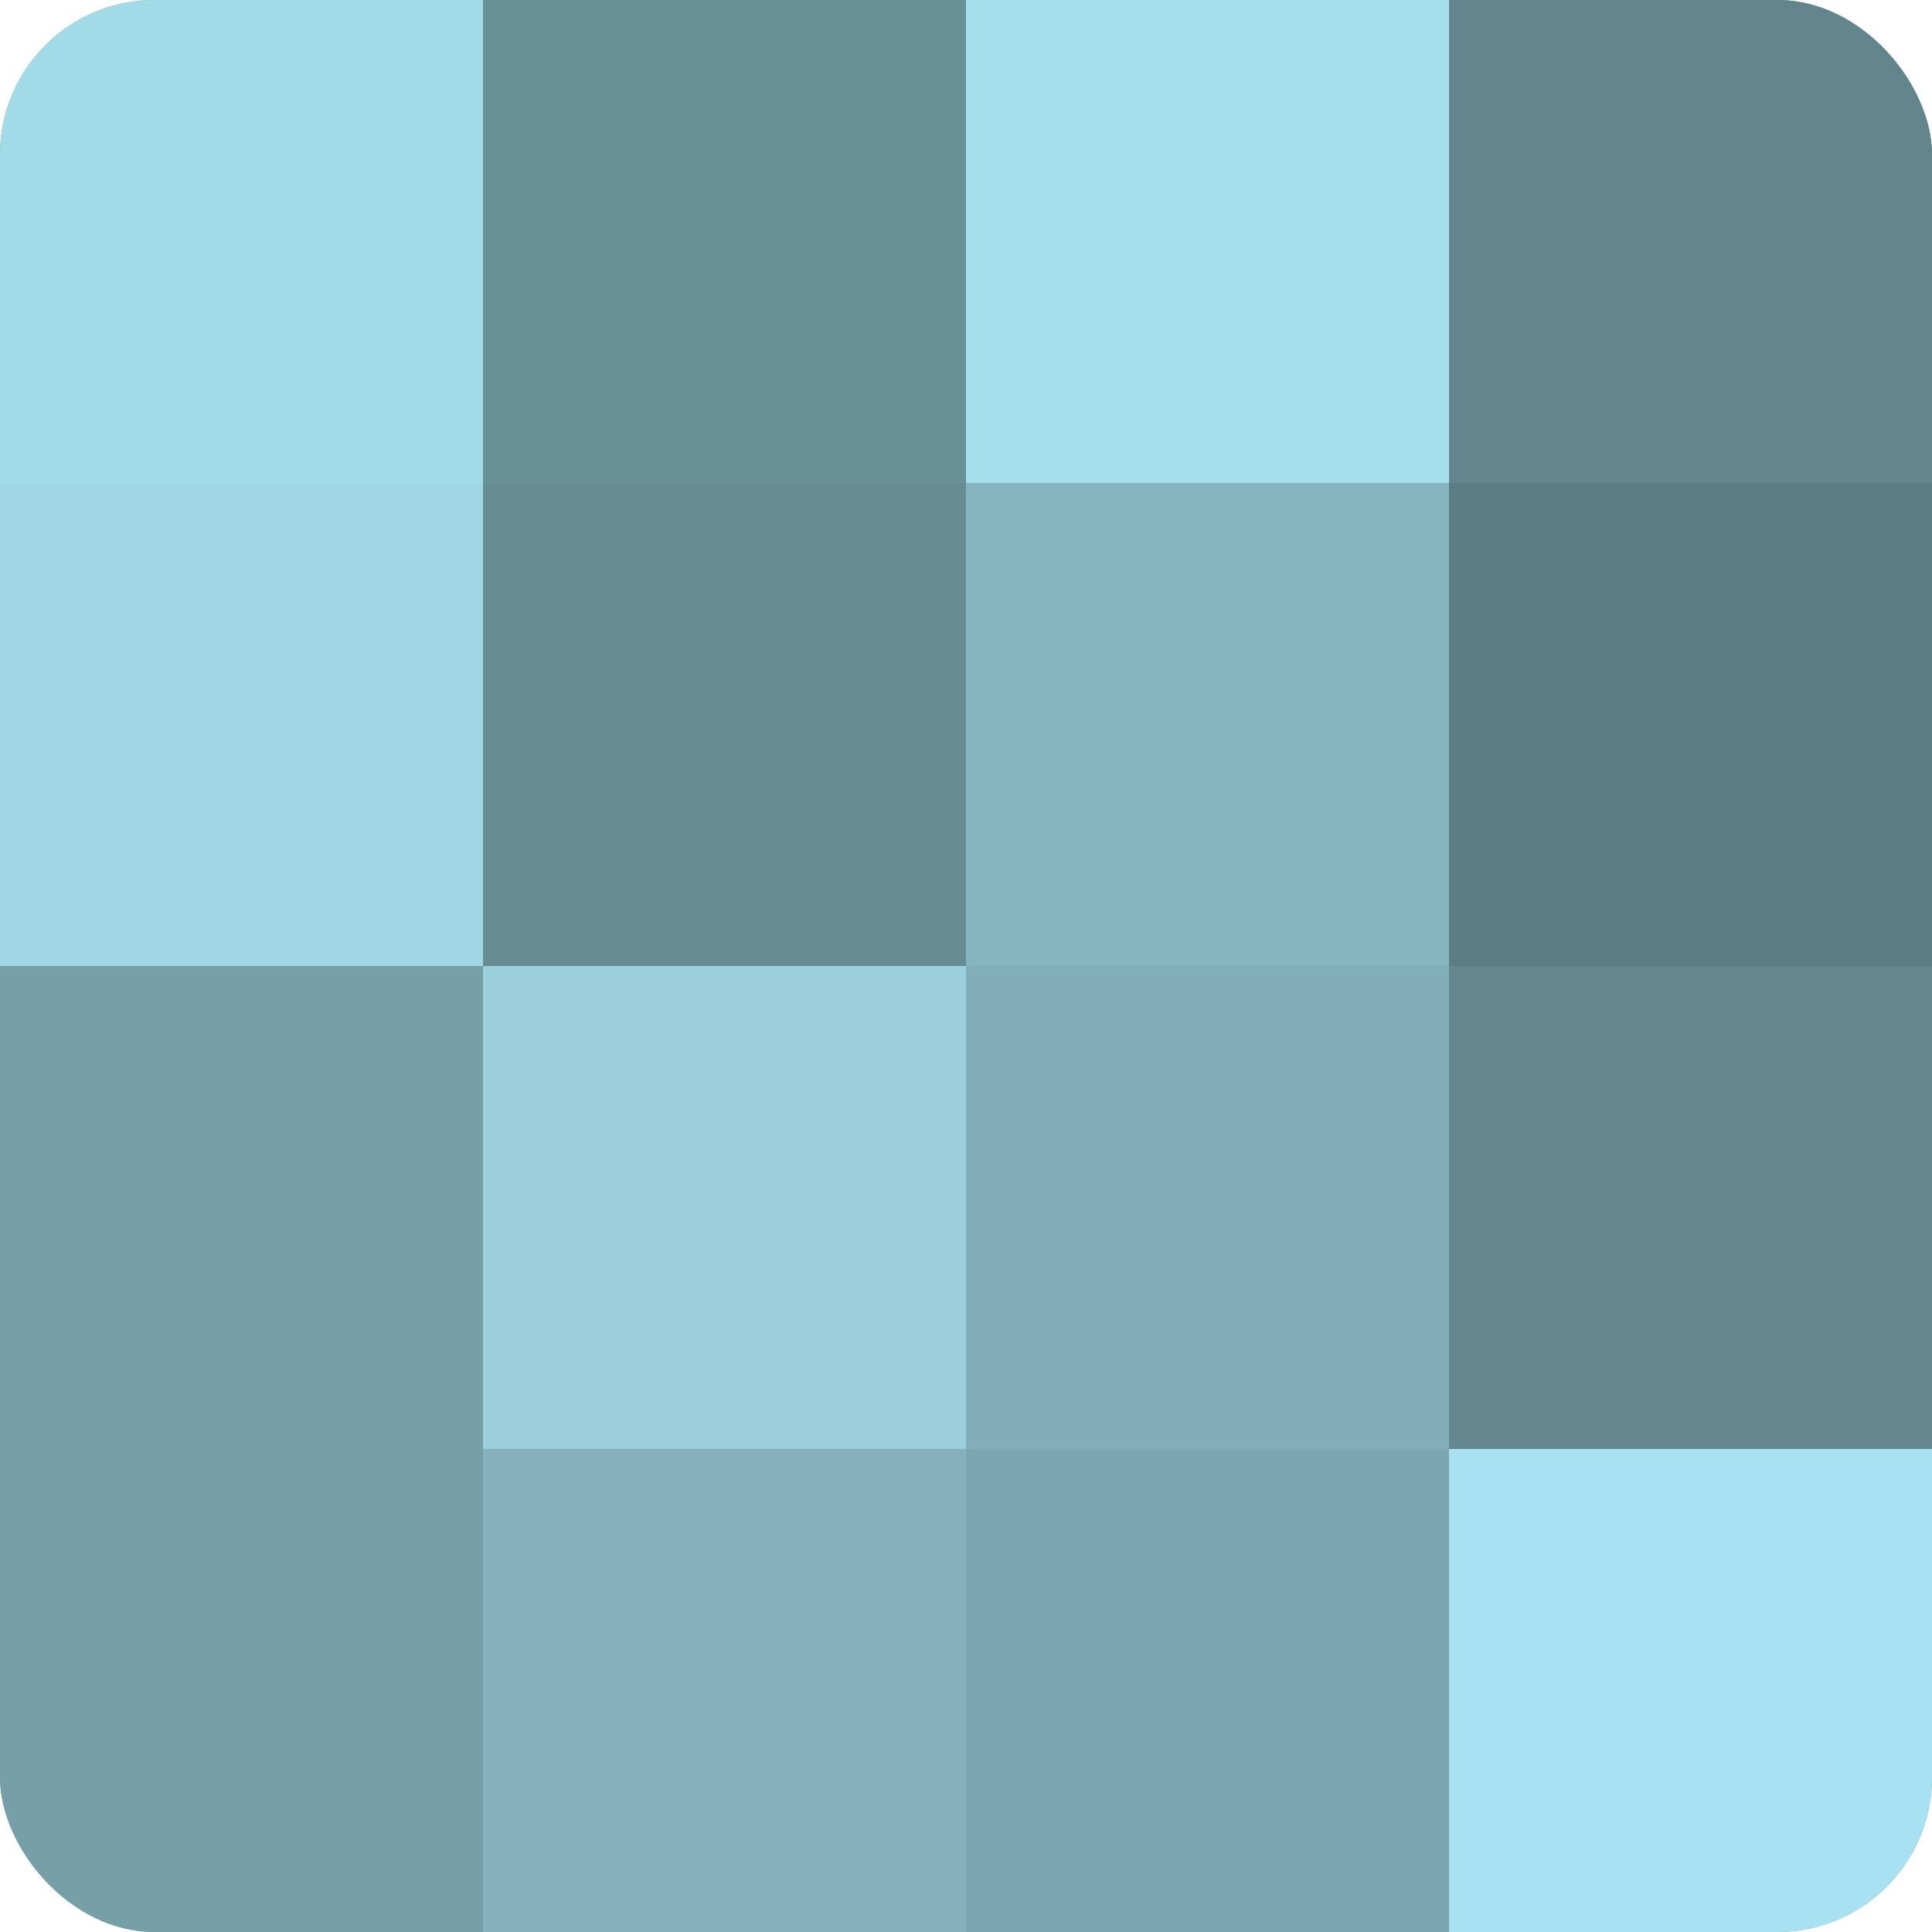 <?xml version="1.0" encoding="UTF-8"?>
<svg xmlns="http://www.w3.org/2000/svg" width="60" height="60" viewBox="0 0 100 100" preserveAspectRatio="xMidYMid meet"><defs><clipPath id="c" width="100" height="100"><rect width="100" height="100" rx="8" ry="8"/></clipPath></defs><g clip-path="url(#c)"><rect width="100" height="100" fill="#7097a0"/><rect width="25" height="25" fill="#a2dbe8"/><rect y="25" width="25" height="25" fill="#9fd7e4"/><rect y="50" width="25" height="25" fill="#769fa8"/><rect y="75" width="25" height="25" fill="#769fa8"/><rect x="25" width="25" height="25" fill="#6a9098"/><rect x="25" y="25" width="25" height="25" fill="#688c94"/><rect x="25" y="50" width="25" height="25" fill="#9ad0dc"/><rect x="25" y="75" width="25" height="25" fill="#84b1bc"/><rect x="50" width="25" height="25" fill="#a5dfec"/><rect x="50" y="25" width="25" height="25" fill="#86b5c0"/><rect x="50" y="50" width="25" height="25" fill="#81aeb8"/><rect x="50" y="75" width="25" height="25" fill="#7ba6b0"/><rect x="75" width="25" height="25" fill="#62848c"/><rect x="75" y="25" width="25" height="25" fill="#5d7d84"/><rect x="75" y="50" width="25" height="25" fill="#658890"/><rect x="75" y="75" width="25" height="25" fill="#a8e2f0"/></g></svg>
